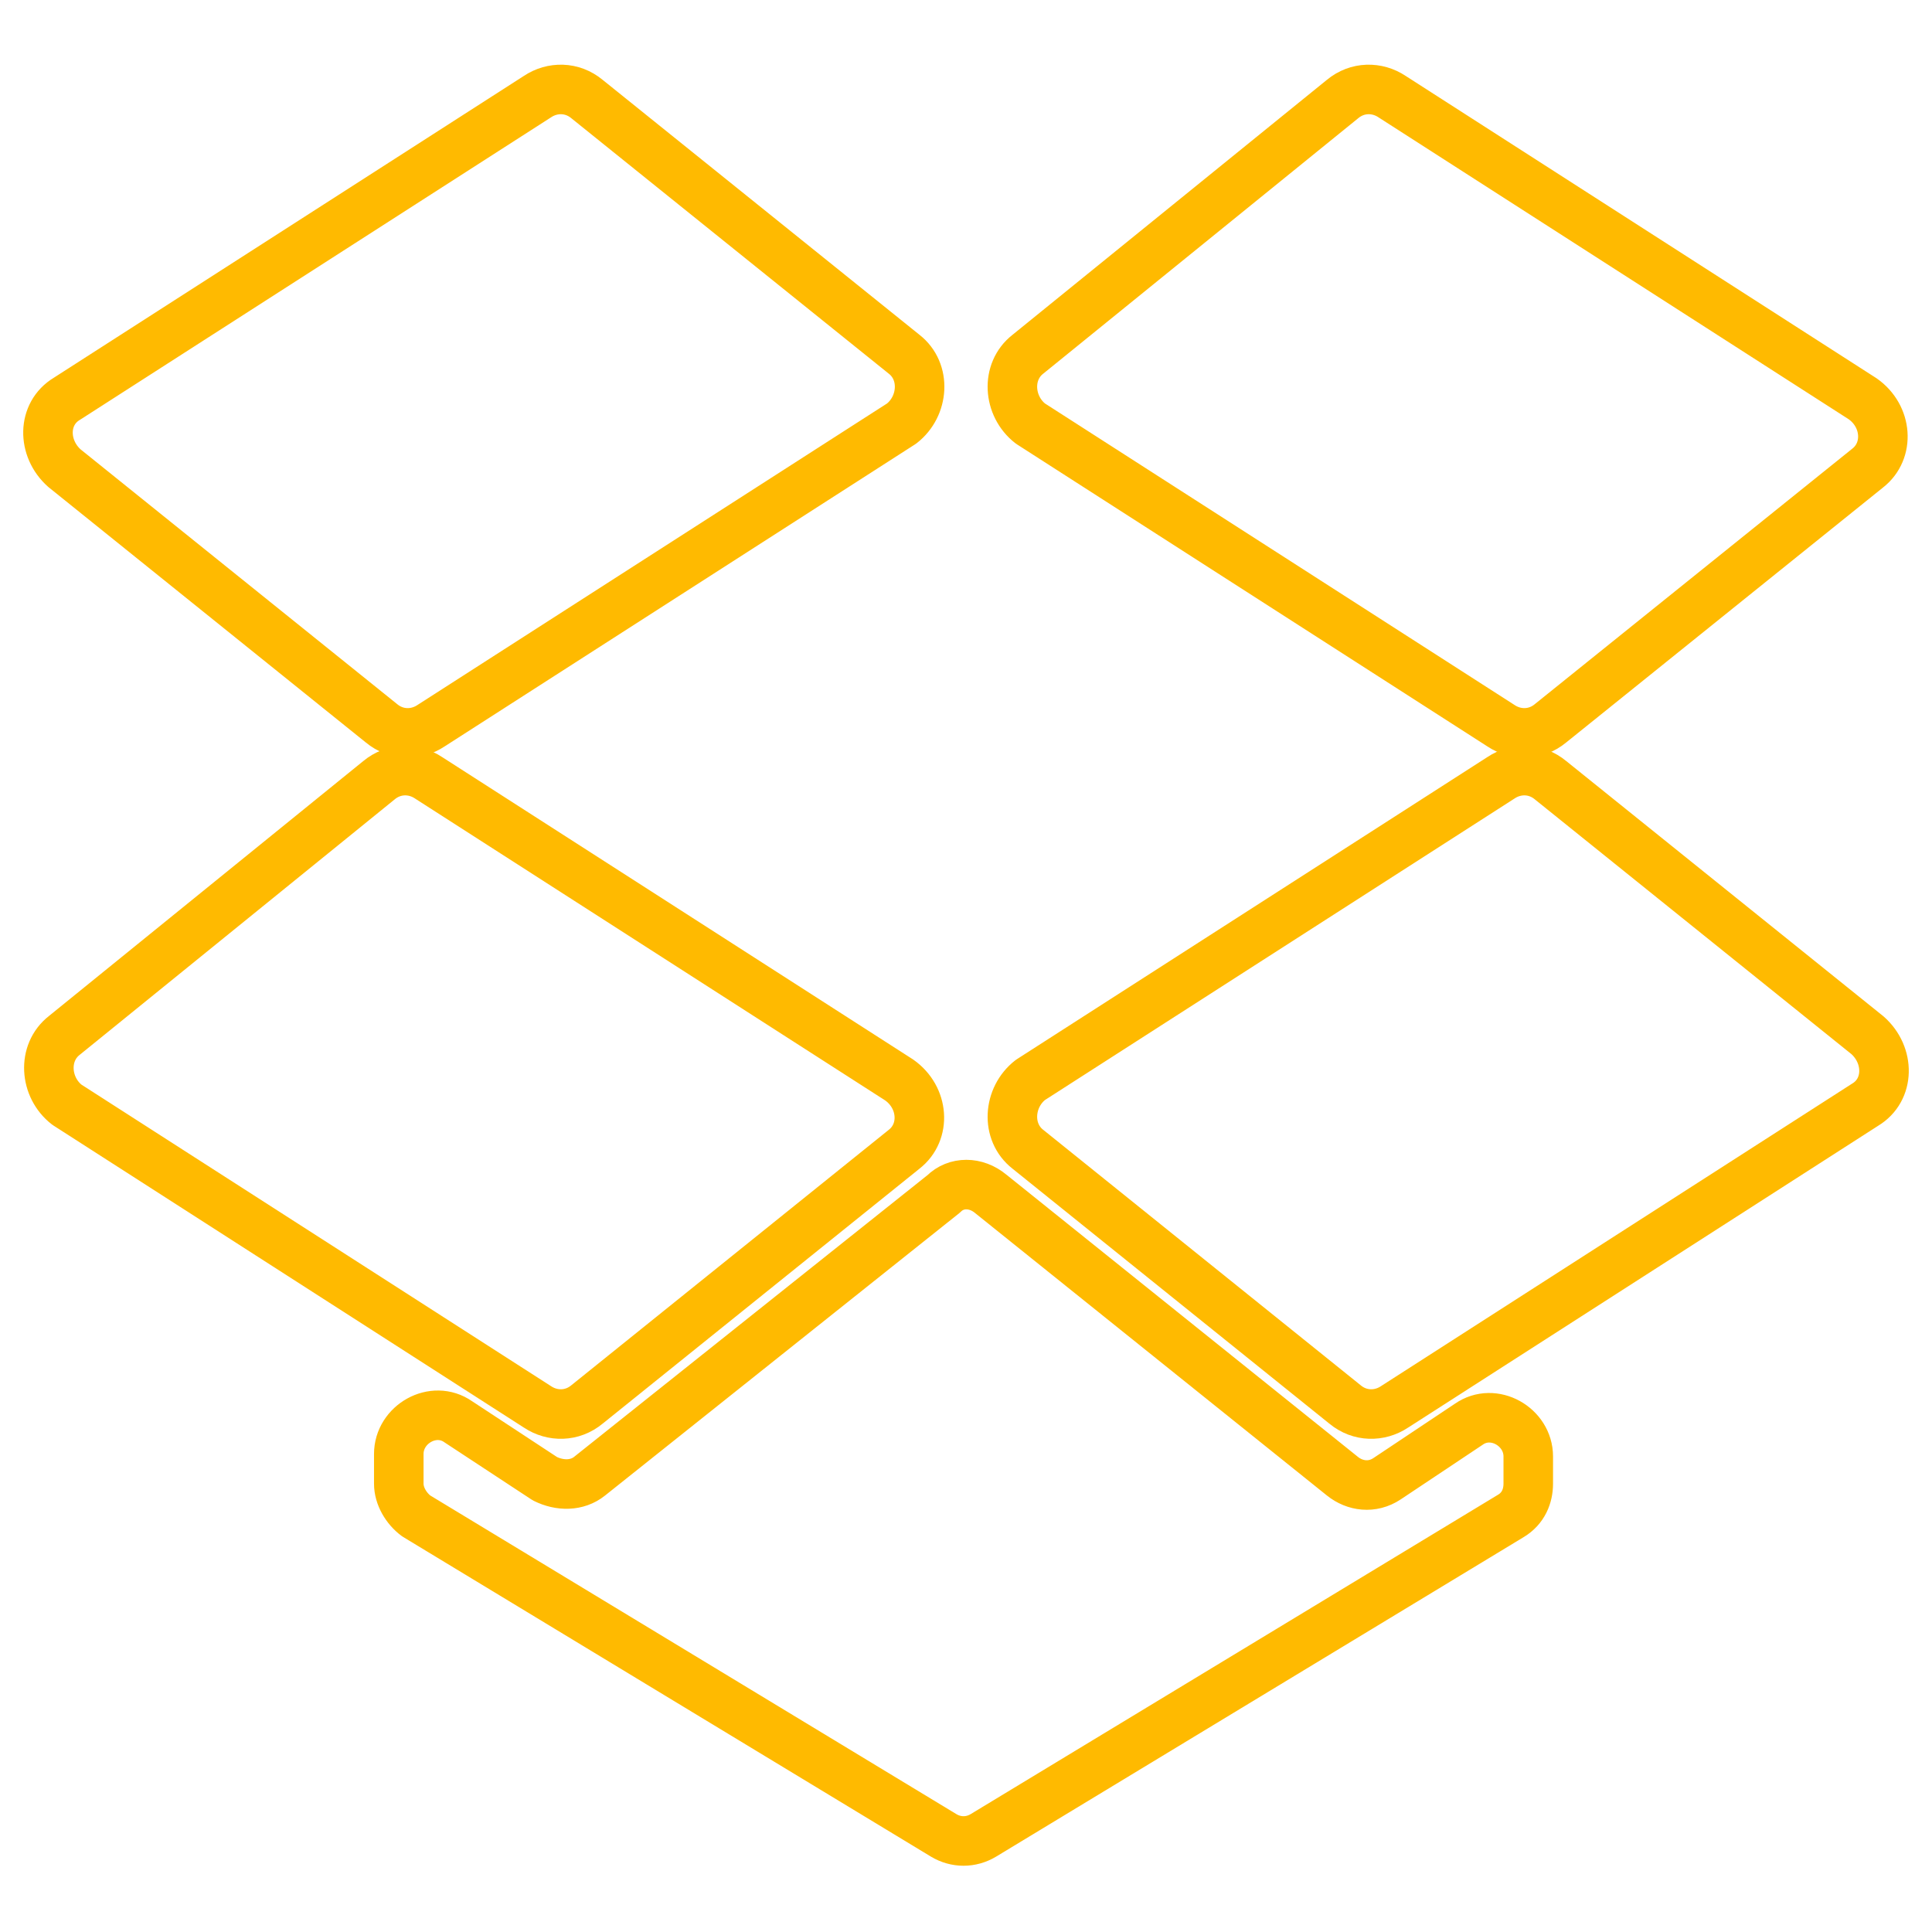 <?xml version="1.0" ?><!DOCTYPE svg  PUBLIC '-//W3C//DTD SVG 1.1//EN'  'http://www.w3.org/Graphics/SVG/1.1/DTD/svg11.dtd'><svg id="Layer_1" style="enable-background:new 0 0 78 78;" version="1.1" viewBox="0 0 78 78" xml:space="preserve" xmlns="http://www.w3.org/2000/svg" xmlns:xlink="http://www.w3.org/1999/xlink"><style type="text/css">
	.st0{fill:none;stroke:#FFBA00;stroke-width:2;stroke-linecap:round;stroke-linejoin:round;stroke-miterlimit:10;}
	.st1{fill:#FFBA00;}
	.st2{fill:#2A445D;stroke:#FFBA00;stroke-miterlimit:10;}
	.st3{fill:#171715;}
	.st4{fill:#FFAC35;}
	.st5{fill:#AAC148;}
	.st6{fill:#0067FF;}
	.st7{fill:#00AEF0;}
	.st8{fill:#222A30;}
	.st9{fill:#90A358;}
	.st10{fill:#FFFFFF;}
	.st11{fill:#0074D2;}
	.st12{fill:#D4D1D1;}
	.st13{fill:#01CB3E;}
	.st14{fill:#A6285F;}
	.st15{fill:#1587EA;}
	.st16{fill:#90B24C;}
	.st17{fill:#E65300;}
	.st18{fill:#475993;}
	.st19{fill:#005DE1;}
	.st20{fill:#FF007E;}
	.st21{fill:#FF4175;}
	.st22{fill:#F34A38;}
	.st23{fill:#333F40;}
	.st24{fill:#FF9414;}
	.st25{fill:#0090E1;}
	.st26{fill:#FC490B;}
	.st27{fill:url(#XMLID_10_);}
	.st28{fill:url(#XMLID_11_);}
	.st29{fill:url(#XMLID_12_);}
	.st30{fill:#00CE62;}
	.st31{fill:#0077B7;}
	.st32{fill:#00FD8D;}
	.st33{fill:#00E470;}
	.st34{fill:#00C967;}
	.st35{fill:#00AD6C;}
	.st36{fill:#EB4427;}
	.st37{fill:#002987;}
	.st38{fill:#0085CC;}
	.st39{fill:#00186A;}
	.st40{fill:#00A4C3;}
	.st41{fill:#FF4B30;}
	.st42{fill:#9F1121;}
	.st43{fill:#2950A1;}
	.st44{fill:#CF2217;}
	.st45{fill:#0088C3;}
	.st46{fill:#FF1A03;}
	.st47{fill:#00AAF2;}
	.st48{fill:#050505;}
	.st49{fill:url(#SVGID_1_);}
	.st50{fill:url(#SVGID_2_);}
	.st51{fill:url(#SVGID_3_);}
	.st52{fill:url(#SVGID_4_);}
	.st53{fill:url(#SVGID_5_);}
	.st54{fill:url(#SVGID_6_);}
	.st55{fill:url(#SVGID_7_);}
	.st56{fill:url(#SVGID_8_);}
	.st57{fill:url(#SVGID_9_);}
	.st58{fill:url(#SVGID_10_);}
	.st59{fill:url(#SVGID_11_);}
	.st60{fill:#00D95F;}
	.st61{fill:#FF4403;}
	.st62{fill:#518FE1;}
	.st63{fill:#2A445D;}
	.st64{fill:#76A9EA;}
	.st65{fill:#69B4E5;}
	.st66{fill:#04B086;}
	.st67{fill:#7AD06D;}
	.st68{fill:#00769D;}
	.st69{fill:#DC0000;}
	.st70{fill:#F61C0D;}
</style><g><g><path class="st0" d="M36.3,43.6l-19-12.2c-0.6-0.4-1.4-0.4-2,0.1L2.6,41.8c-0.9,0.7-0.8,2.1,0.1,2.8l19,12.2    c0.6,0.4,1.4,0.4,2-0.1l12.8-10.3C37.4,45.7,37.3,44.3,36.3,43.6z"/><path class="st0" d="M41.5,46.4l12.8,10.3c0.6,0.5,1.4,0.5,2,0.1l19-12.2c1-0.6,1-2,0.1-2.8L62.6,31.5c-0.6-0.5-1.4-0.5-2-0.1    l-19,12.2C40.7,44.3,40.6,45.7,41.5,46.4z"/><path class="st0" d="M36.5,14.3L23.7,4c-0.6-0.5-1.4-0.5-2-0.1l-19,12.2c-1,0.6-1,2-0.1,2.8l12.8,10.3c0.6,0.5,1.4,0.5,2,0.1    l19-12.2C37.3,16.4,37.4,15,36.5,14.3z"/><path class="st0" d="M75.2,16.1l-19-12.2c-0.6-0.4-1.4-0.4-2,0.1L41.5,14.3c-0.9,0.7-0.8,2.1,0.1,2.8l19,12.2    c0.6,0.4,1.4,0.4,2-0.1l12.8-10.3C76.3,18.2,76.2,16.8,75.2,16.1z"/><path class="st0" d="M38.1,48.2L23.8,59.6C23.3,60,22.6,60,22,59.7l-3.5-2.3c-1-0.7-2.4,0.1-2.4,1.3v1.2c0,0.5,0.3,1,0.7,1.3    l21.3,12.9c0.5,0.3,1.1,0.3,1.6,0L61,61.2c0.5-0.3,0.7-0.8,0.7-1.3v-1.1c0-1.2-1.4-2-2.4-1.3L56,59.7c-0.6,0.4-1.3,0.3-1.8-0.1    L40,48.2C39.4,47.7,38.6,47.7,38.1,48.2z"/></g></g></svg>